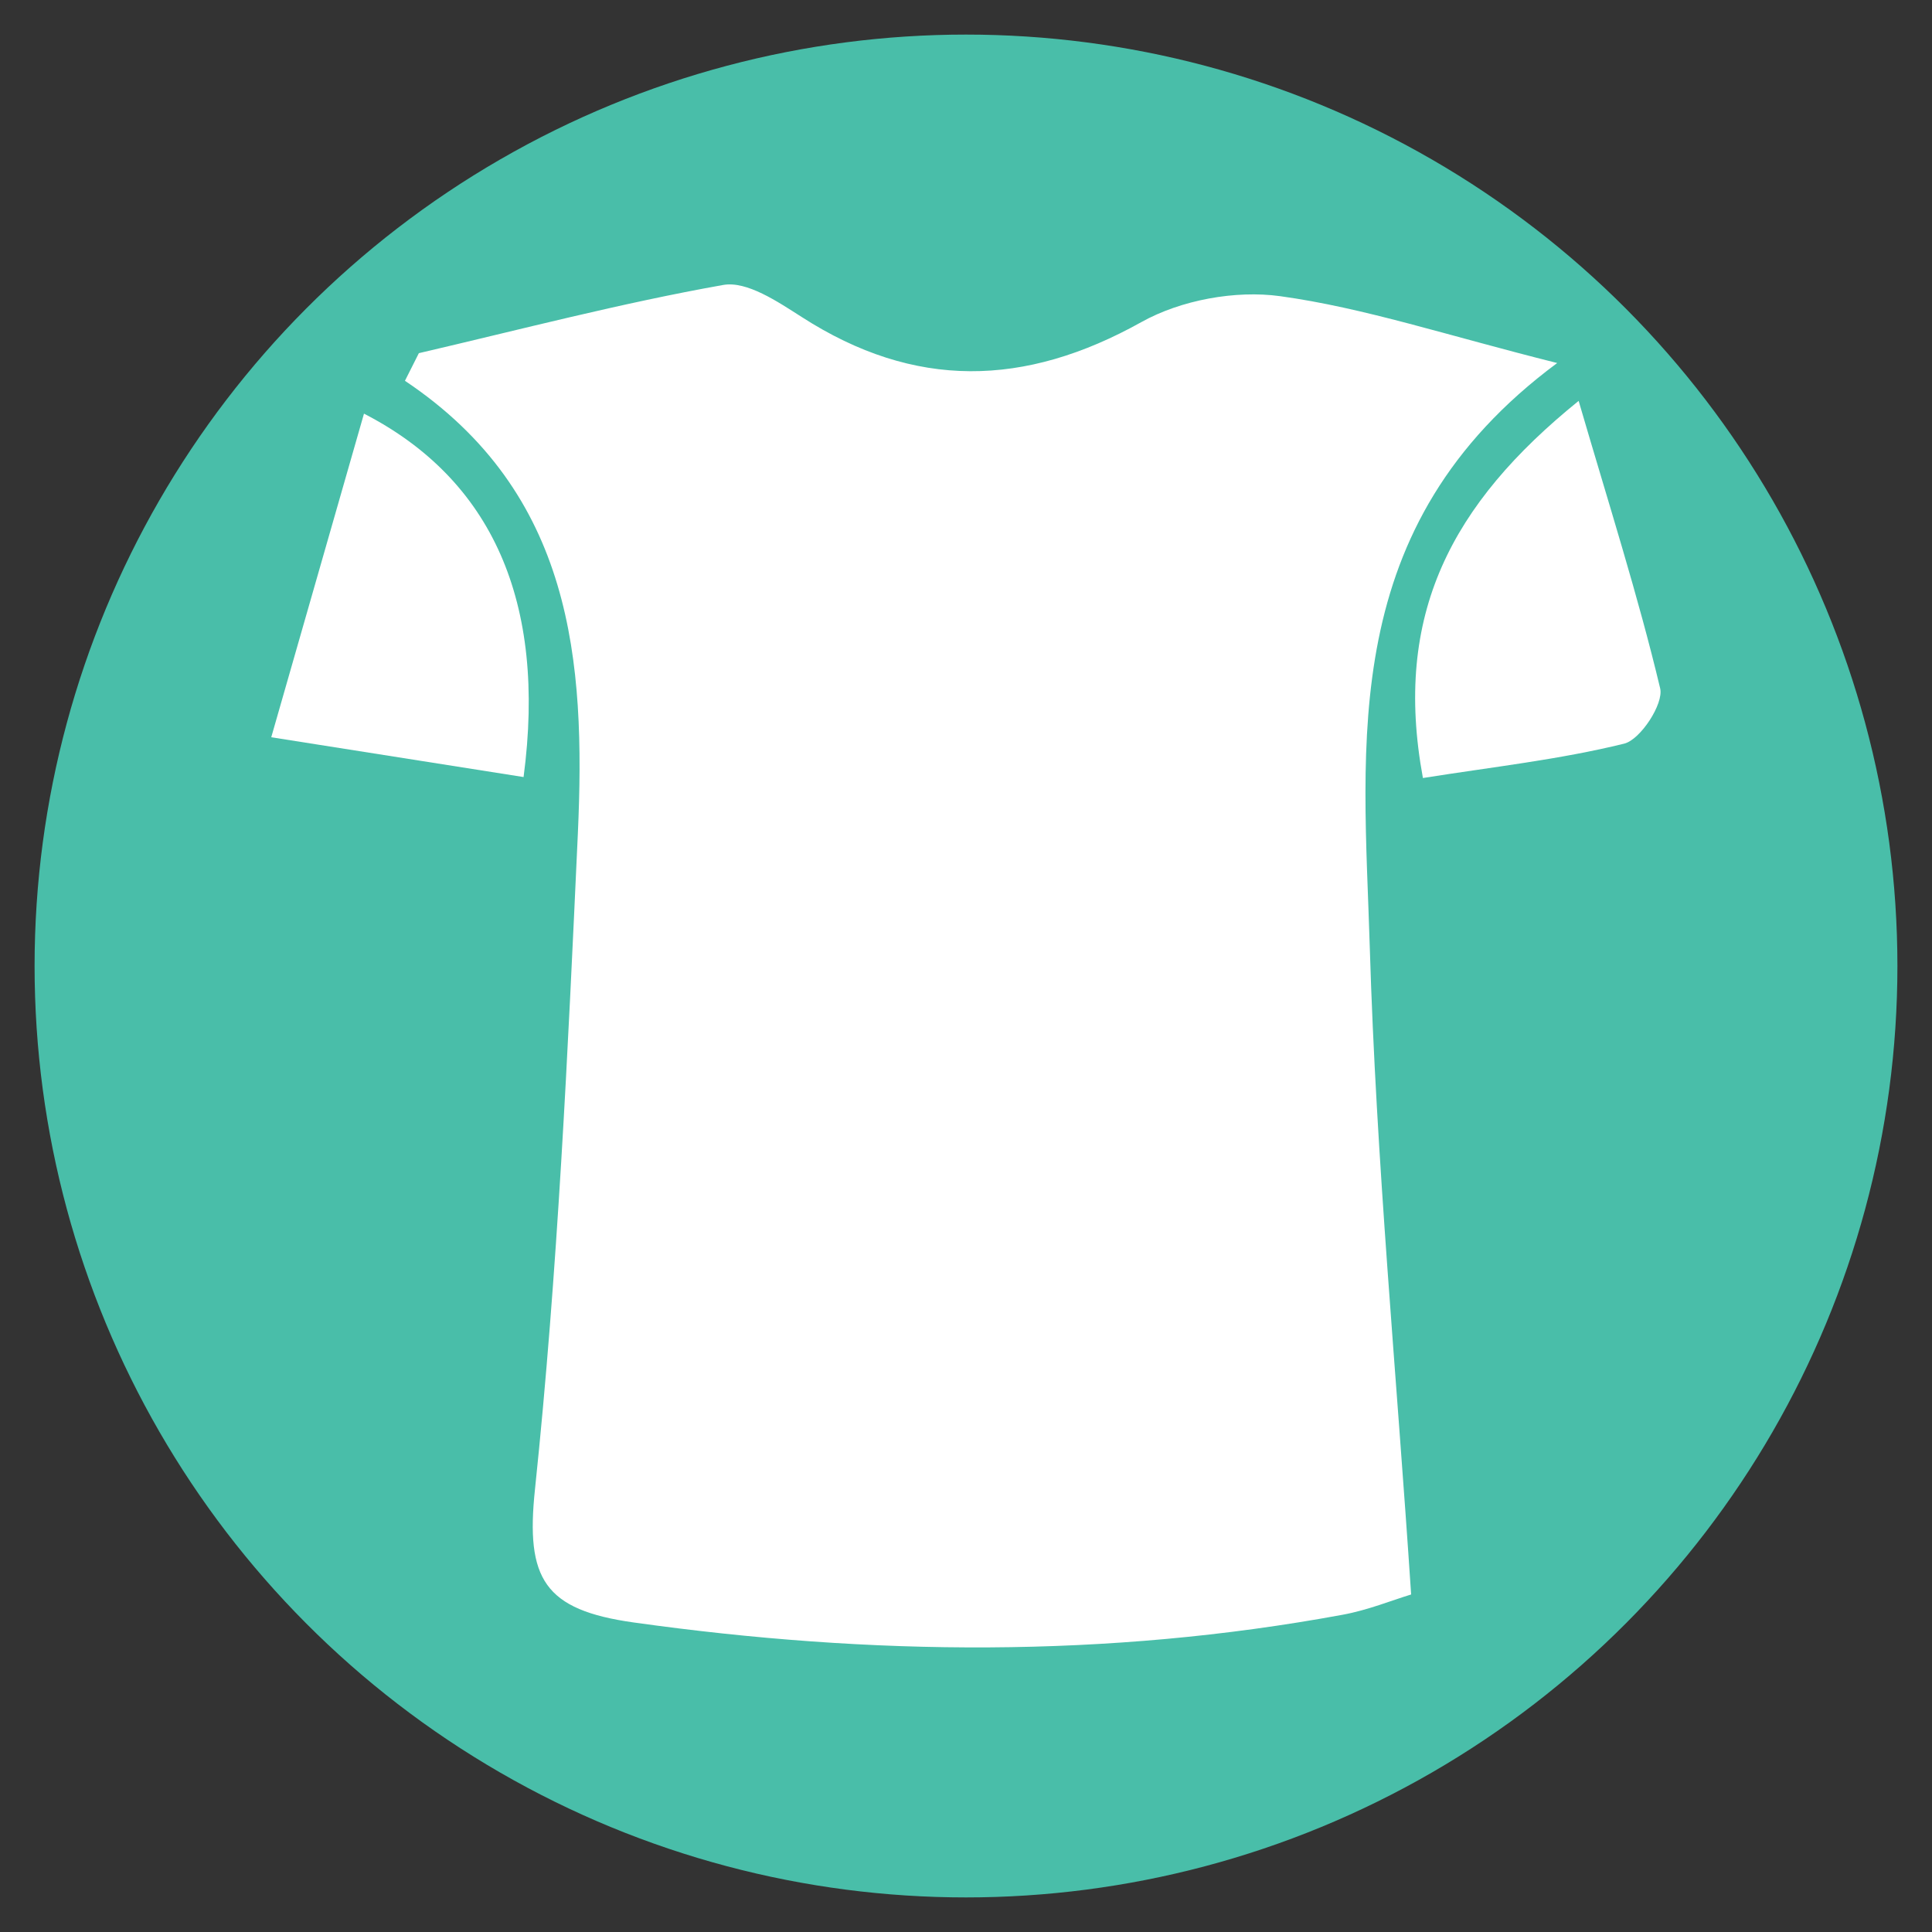 <?xml version="1.0" encoding="utf-8"?>
<!-- Generator: Adobe Illustrator 24.3.0, SVG Export Plug-In . SVG Version: 6.00 Build 0)  -->
<svg version="1.1" id="Layer_1" xmlns="http://www.w3.org/2000/svg" xmlns:xlink="http://www.w3.org/1999/xlink" x="0px" y="0px"
	 viewBox="0 0 100 100" style="enable-background:new 0 0 100 100;" xml:space="preserve">
<rect x="0" y="0" width="100" height="100" fill="#333333" stroke="none"/>
<style type="text/css">
	.st0{fill:#49BEA9;}
	.st1{fill:#FFFFFF;}
</style>
<g>
	<circle class="st0" cx="50" cy="50" r="48.21"/>
	<g>
		<path class="st1" d="M21.68,18.28c5.24-1.22,10.46-2.59,15.75-3.53c1.23-0.22,2.83,0.87,4.07,1.66
			c5.84,3.76,11.54,3.63,17.58,0.26c2.04-1.14,4.87-1.66,7.18-1.34c4.35,0.6,8.59,2.02,14.34,3.46
			c-11.41,8.46-10.02,19.61-9.7,30.25c0.33,11.01,1.38,21.99,2.14,33.49c-0.99,0.3-2.24,0.81-3.55,1.05
			c-12.2,2.25-24.4,2.12-36.68,0.4c-4.65-0.65-5.61-2.26-5.12-6.89c1.18-11.27,1.7-22.62,2.22-33.95c0.4-8.91-0.24-17.6-8.95-23.43
			C21.2,19.24,21.44,18.76,21.68,18.28z"/>
		<path class="st1" d="M14.04,38.16c1.82-6.35,3.3-11.51,4.8-16.75c6.62,3.41,9.46,9.74,8.26,18.81
			C22.97,39.57,18.86,38.92,14.04,38.16z"/>
		<path class="st1" d="M81.71,20.75c1.58,5.41,3.08,10.1,4.22,14.88c0.19,0.8-1.02,2.65-1.86,2.86c-3.37,0.83-6.84,1.21-10.42,1.78
			C72.09,31.82,75.12,26.08,81.71,20.75z"/>
	</g>
</g>
</svg>
